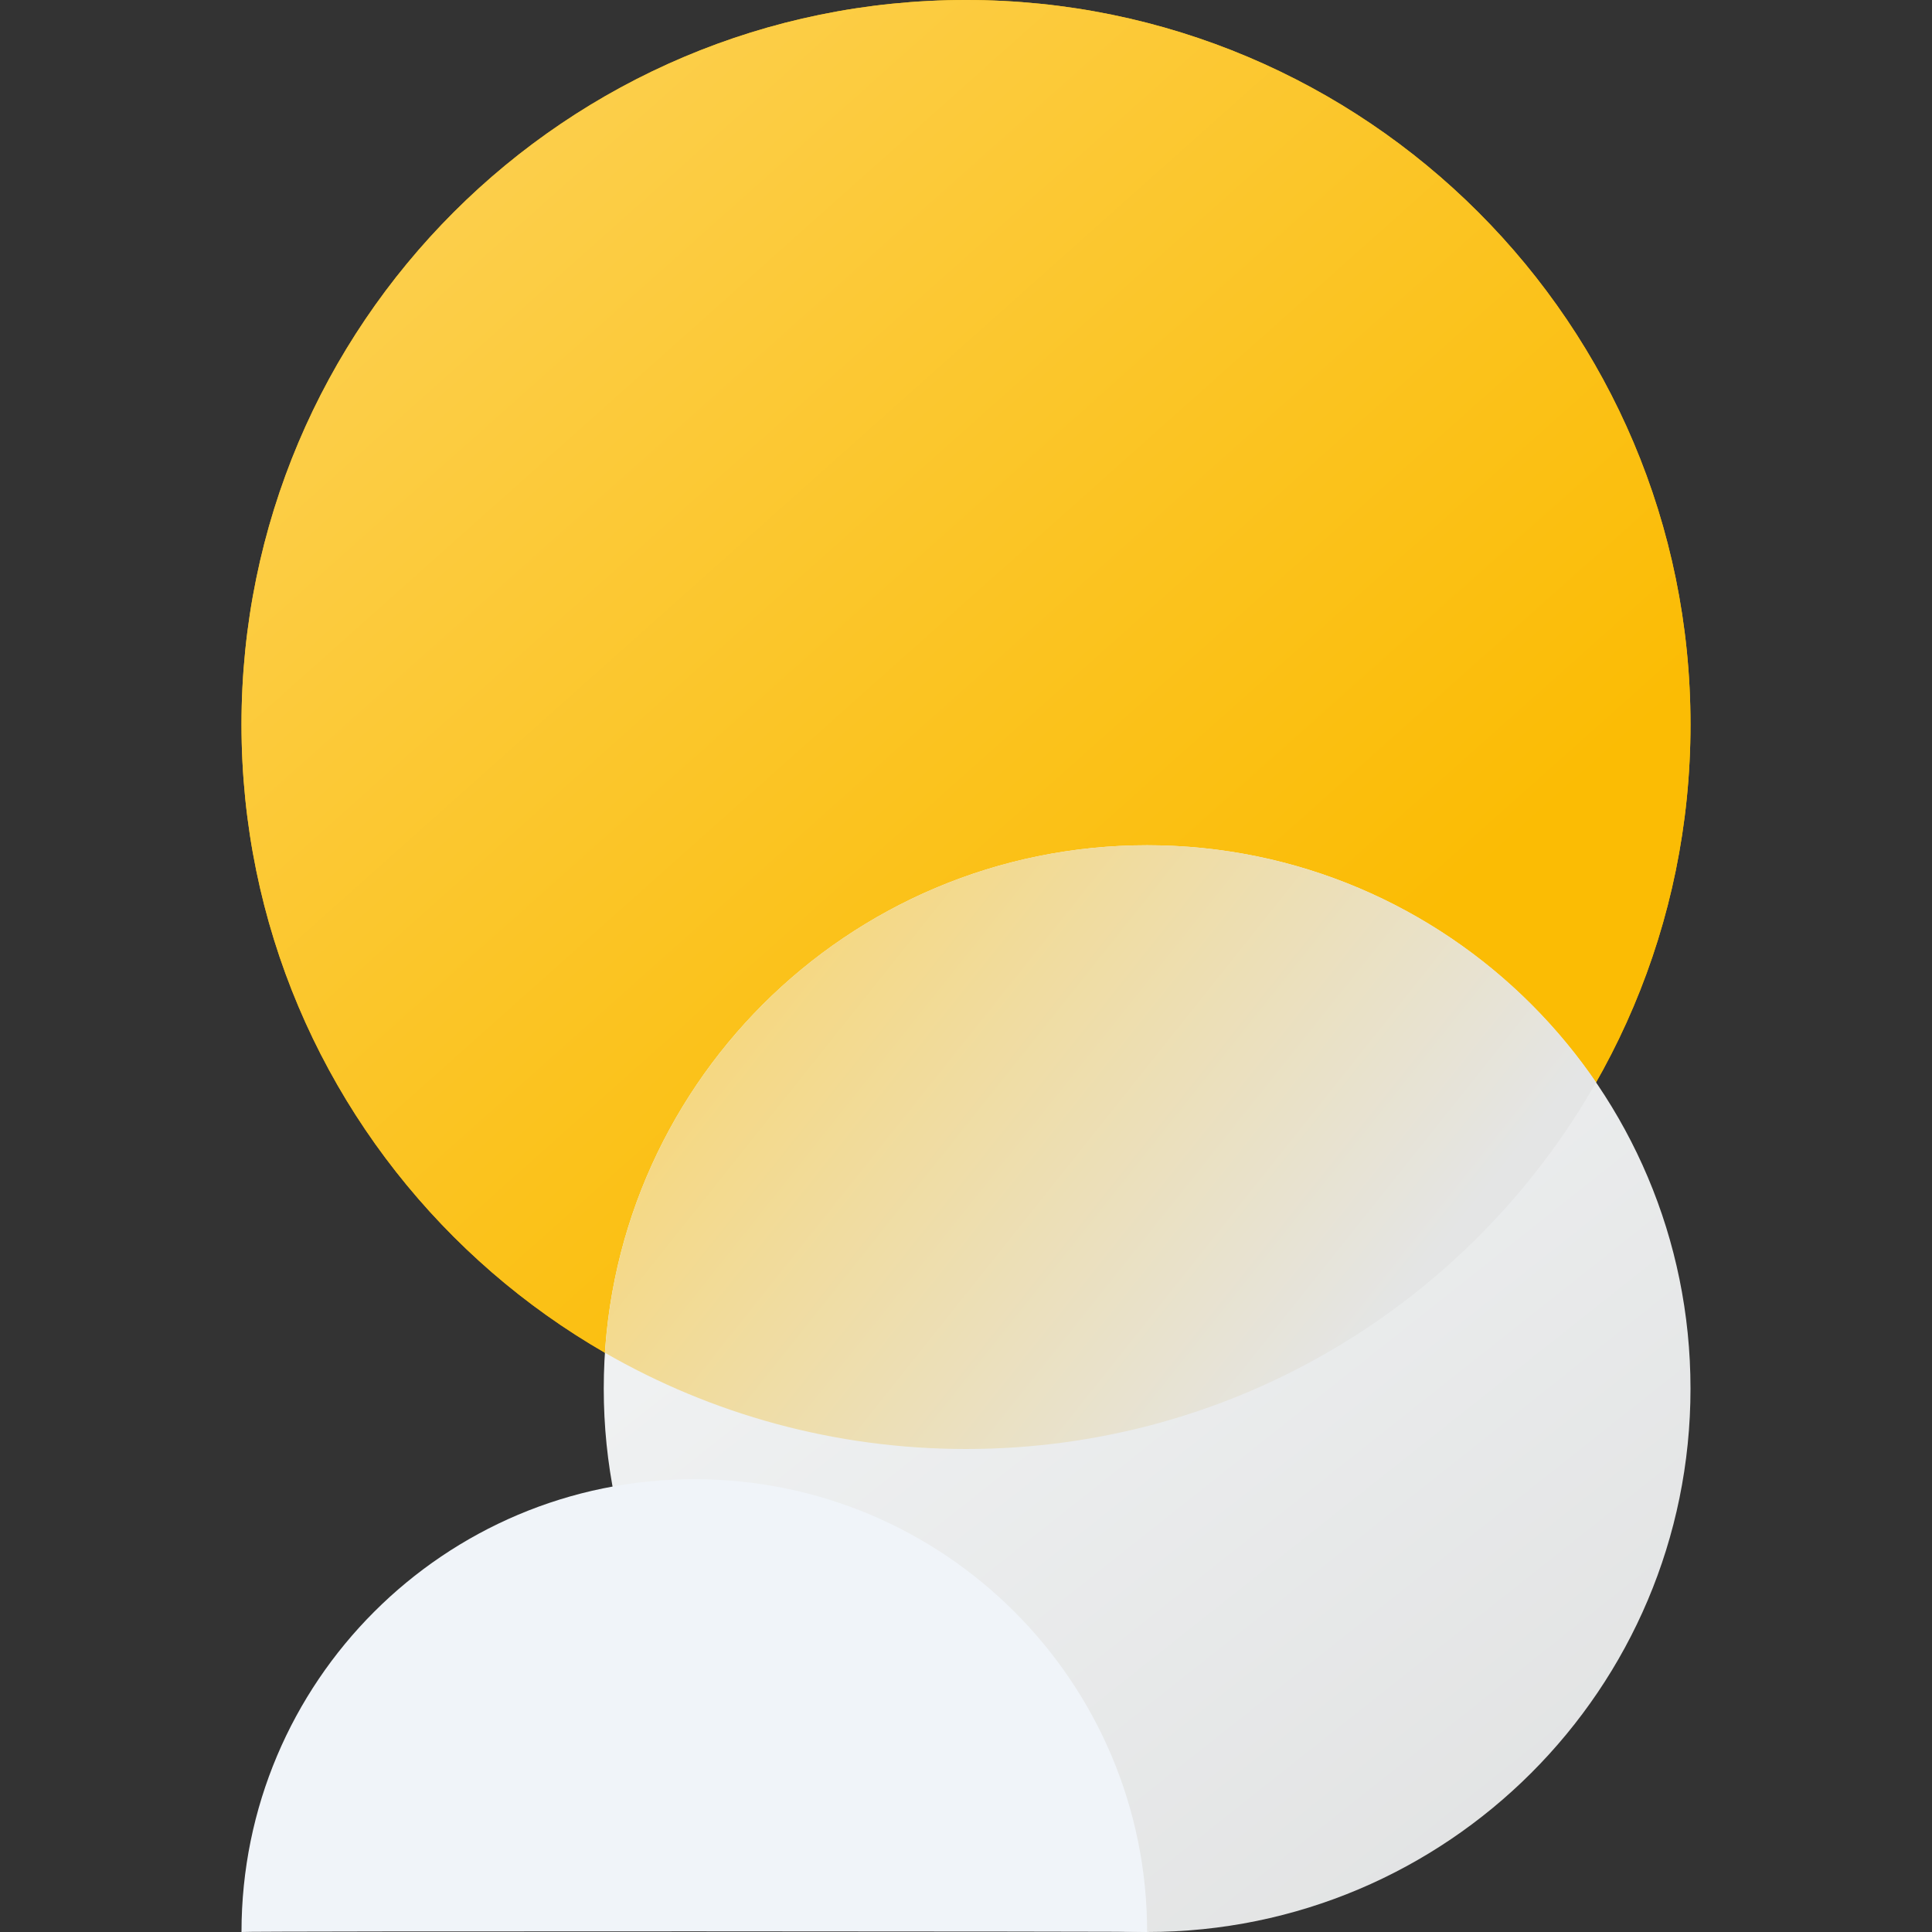 <svg width="48" height="48" viewBox="0 0 48 48" fill="none" xmlns="http://www.w3.org/2000/svg">
<rect x="0" y="0" width="48" height="48" fill="#333333" stroke="none"/>
<path d="M24 36C33.941 36 42 27.941 42 18C42 8.059 33.941 0 24 0C14.059 0 6 8.059 6 18C6 27.941 14.059 36 24 36Z" fill="#FBBC04"/>
<path d="M24 36C33.941 36 42 27.941 42 18C42 8.059 33.941 0 24 0C14.059 0 6 8.059 6 18C6 27.941 14.059 36 24 36Z" fill="url(#paint0_linear_78_6558)"/>
<path d="M28.5 48C35.956 48 42 41.956 42 34.5C42 27.044 35.956 21 28.5 21C21.044 21 15 27.044 15 34.5C15 41.956 21.044 48 28.5 48Z" fill="url(#paint1_linear_78_6558)"/>
<path fill-rule="evenodd" clip-rule="evenodd" d="M28.5 21C33.134 21 37.222 23.335 39.653 26.892C36.556 32.332 30.706 36 24 36C20.734 36 17.671 35.13 15.03 33.609C15.488 26.568 21.344 21 28.5 21Z" fill="url(#paint2_linear_78_6558)"/>
<path fill-rule="evenodd" clip-rule="evenodd" d="M28.5 48C28.5 41.787 23.463 36.75 17.25 36.75C11.037 36.75 6 41.787 6 48C6.017 47.974 28.506 47.983 28.5 48Z" fill="#F0F4F9"/>
<defs>
<linearGradient id="paint0_linear_78_6558" x1="6" y1="0" x2="30.429" y2="27.371" gradientUnits="userSpaceOnUse">
<stop stop-color="#FCD35C"/>
<stop offset="1" stop-color="#FBBC04"/>
</linearGradient>
<linearGradient id="paint1_linear_78_6558" x1="21.073" y1="25.697" x2="42" y2="52.105" gradientUnits="userSpaceOnUse">
<stop stop-color="#F1F3F4"/>
<stop offset="1" stop-color="#DEDFDF"/>
</linearGradient>
<linearGradient id="paint2_linear_78_6558" x1="35.58" y1="31.283" x2="17.14" y2="16.588" gradientUnits="userSpaceOnUse">
<stop stop-color="#E4E5E5"/>
<stop offset="1" stop-color="#FCD35C"/>
</linearGradient>
</defs>
</svg>
